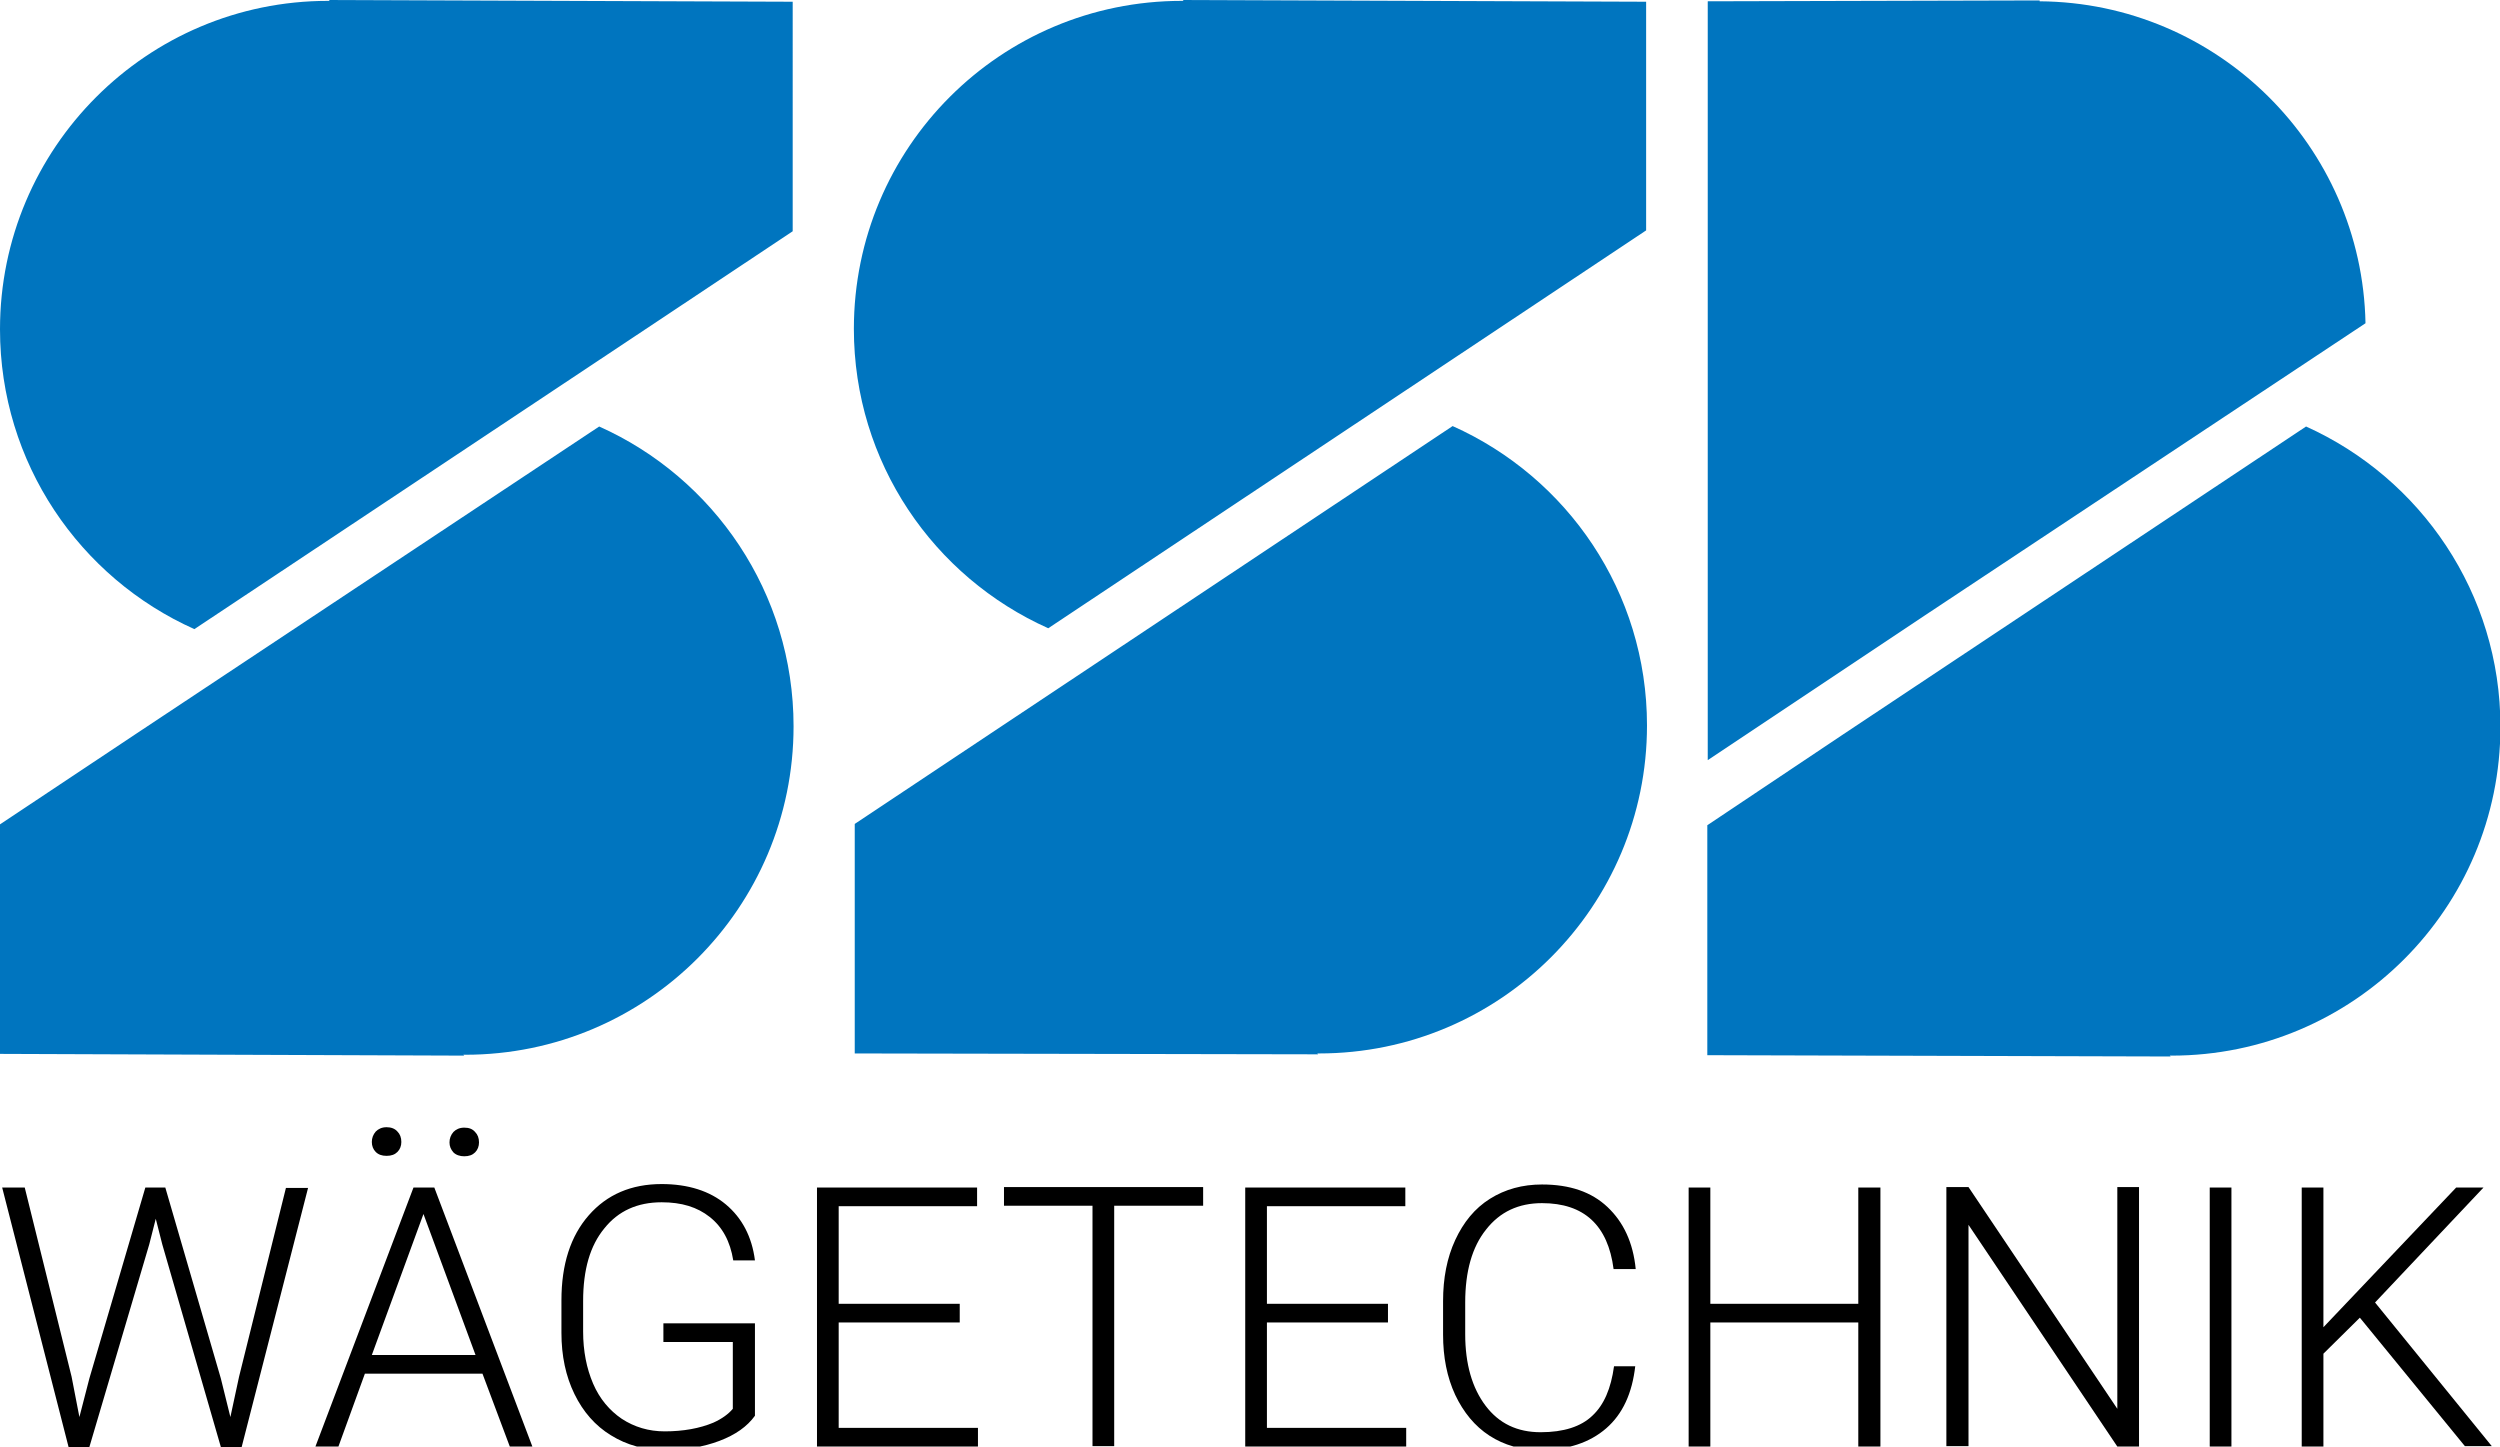 <?xml version="1.0" encoding="utf-8"?>
<!-- Generator: Adobe Illustrator 23.0.6, SVG Export Plug-In . SVG Version: 6.00 Build 0)  -->
<svg version="1.1" id="Ebene_1" xmlns="http://www.w3.org/2000/svg" xmlns:xlink="http://www.w3.org/1999/xlink" x="0px" y="0px"
	 viewBox="0 0 576.2 333.4" style="enable-background:new 0 0 576.2 333.4;" xml:space="preserve">
<style type="text/css">
	.st0{fill:#0075BF;}
</style>
<path class="st0" d="M272.6,0l0.2,0.2c-0.1,0-0.2,0-0.4,0c-41.8,0-75.6,33.8-75.6,75.6c0,30.8,18.4,57.2,44.8,69l106.4-70.8
	l31.4-20.9V0.4L272.6,0z"/>
<path class="st0" d="M303.8,243l-0.2-0.2c0.1,0,0.2,0,0.4,0c41.8,0,75.6-33.9,75.6-75.6c0-30.8-18.4-57.2-44.8-69l-106.4,70.8
	l-31.4,20.9v52.9L303.8,243z"/>
<path class="st0" d="M75.8,0L76,0.2c-0.1,0-0.2,0-0.4,0C33.9,0.2,0,34.1,0,75.9c0,30.8,18.4,57.3,44.8,69.1l106.5-70.8l31.4-20.9
	V0.4L75.8,0z"/>
<path class="st0" d="M107,243.3l-0.2-0.2c0.1,0,0.2,0,0.4,0c41.8,0,75.7-33.9,75.7-75.7c0-30.8-18.4-57.3-44.8-69.1L31.4,169.1
	L0,190v52.9L107,243.3z"/>
<path class="st0" d="M500.3,243.5l-0.2-0.2c0.1,0,0.2,0,0.4,0c41.8,0,75.8-33.9,75.8-75.8c0-30.8-18.4-57.3-44.8-69.2l-106.6,70.9
	l-31.4,21v53L500.3,243.5z"/>
<path class="st0" d="M545.2,74.5c-0.8-40.9-34.1-73.9-75.1-74.2V0.1l-76.5,0.2v174.9l50.1-33.4L545.2,74.5z"/>
<g>
	<path d="M16.5,317.3l1.8,9.3l2.3-8.9l12.9-44h4.6l12.8,44l2.2,8.9l2-9.3l10.8-43.5H71l-15.3,59.7h-4.8l-13.5-46.7l-1.5-5.9
		l-1.5,5.9l-13.8,46.7h-4.8L0.5,273.7h5.2L16.5,317.3z"/>
	<path d="M111.2,316.6H84.1L78,333.4h-5.3l22.6-59.7h4.8l22.6,59.7h-5.2L111.2,316.6z M85.7,312.3h23.9l-12-32.5L85.7,312.3z
		 M85.7,263.2c0-0.9,0.3-1.7,0.9-2.4c0.6-0.6,1.4-1,2.5-1c1,0,1.9,0.3,2.5,1c0.6,0.6,0.9,1.4,0.9,2.4c0,0.9-0.3,1.7-0.9,2.3
		c-0.6,0.6-1.4,0.9-2.5,0.9c-1.1,0-1.9-0.3-2.5-0.9C86,264.9,85.7,264.1,85.7,263.2z M103.6,263.3c0-0.9,0.3-1.7,0.9-2.4
		c0.6-0.6,1.4-1,2.5-1c1.1,0,1.9,0.3,2.5,1c0.6,0.6,0.9,1.4,0.9,2.4c0,0.9-0.3,1.7-0.9,2.3c-0.6,0.6-1.4,0.9-2.5,0.9
		c-1,0-1.9-0.3-2.5-0.9C103.9,264.9,103.6,264.2,103.6,263.3z"/>
	<path d="M174,326.3c-1.8,2.5-4.5,4.4-8.2,5.8c-3.7,1.4-7.9,2.1-12.5,2.1c-4.7,0-8.8-1.1-12.5-3.4c-3.6-2.2-6.4-5.4-8.4-9.5
		s-3-8.8-3-14.1v-7.5c0-8.3,2.1-14.8,6.3-19.6c4.2-4.8,9.8-7.2,16.8-7.2c6.1,0,11.1,1.6,14.8,4.7s6,7.4,6.7,12.9h-5
		c-0.7-4.4-2.5-7.7-5.4-10s-6.5-3.4-11.1-3.4c-5.6,0-10,2-13.2,6c-3.3,4-4.9,9.5-4.9,16.8v7c0,4.5,0.8,8.5,2.3,12
		c1.5,3.5,3.8,6.2,6.6,8.1c2.9,1.9,6.2,2.9,9.9,2.9c4.3,0,8.1-0.7,11.2-2c2-0.9,3.5-2,4.5-3.2v-15.4h-16V305H174L174,326.3
		L174,326.3z"/>
	<path d="M221.2,304.8h-27.9v24.3h32.1v4.3h-37.1v-59.7h36.9v4.3h-31.9v22.5h27.9L221.2,304.8L221.2,304.8z"/>
	<path d="M277.3,277.9h-20.5v55.4h-5v-55.4h-20.4v-4.3h45.9V277.9L277.3,277.9z"/>
	<path d="M319.9,304.8H292v24.3h32.1v4.3H287v-59.7h36.9v4.3H292v22.5h27.9L319.9,304.8L319.9,304.8z"/>
	<path d="M376.9,314.8c-0.7,6.3-2.9,11.1-6.7,14.4c-3.8,3.3-8.9,5-15.2,5c-4.4,0-8.3-1.1-11.7-3.3c-3.4-2.2-6-5.4-7.9-9.4
		c-1.9-4.1-2.8-8.7-2.8-13.9v-7.7c0-5.3,0.9-10,2.8-14.1c1.9-4.1,4.5-7.3,8-9.5c3.5-2.2,7.5-3.3,12-3.3c6.4,0,11.4,1.7,15.1,5.2
		s5.9,8.2,6.5,14.3h-5.1c-1.3-10.1-6.8-15.2-16.5-15.2c-5.4,0-9.7,2-12.9,6.1c-3.2,4-4.8,9.6-4.8,16.8v7.3c0,6.9,1.6,12.4,4.7,16.5
		s7.3,6.1,12.7,6.1c5.3,0,9.3-1.3,11.9-3.8c2.7-2.5,4.3-6.3,5-11.4H376.9z"/>
	<path d="M433.4,333.4h-5.1v-28.6h-34.1v28.6h-5v-59.7h5v26.8h34.1v-26.8h5.1V333.4z"/>
	<path d="M493,333.4h-5l-34.3-51.1v51h-5.1v-59.7h5.1l34.3,51.1v-51.1h5V333.4z"/>
	<path d="M514.3,333.4h-5v-59.7h5V333.4z"/>
	<path d="M543.9,303.7l-8.4,8.3v21.4h-5v-59.7h5v32.2l30.6-32.2h6.3l-25,26.5l26.9,33.1h-6.2L543.9,303.7z"/>
</g>
</svg>
